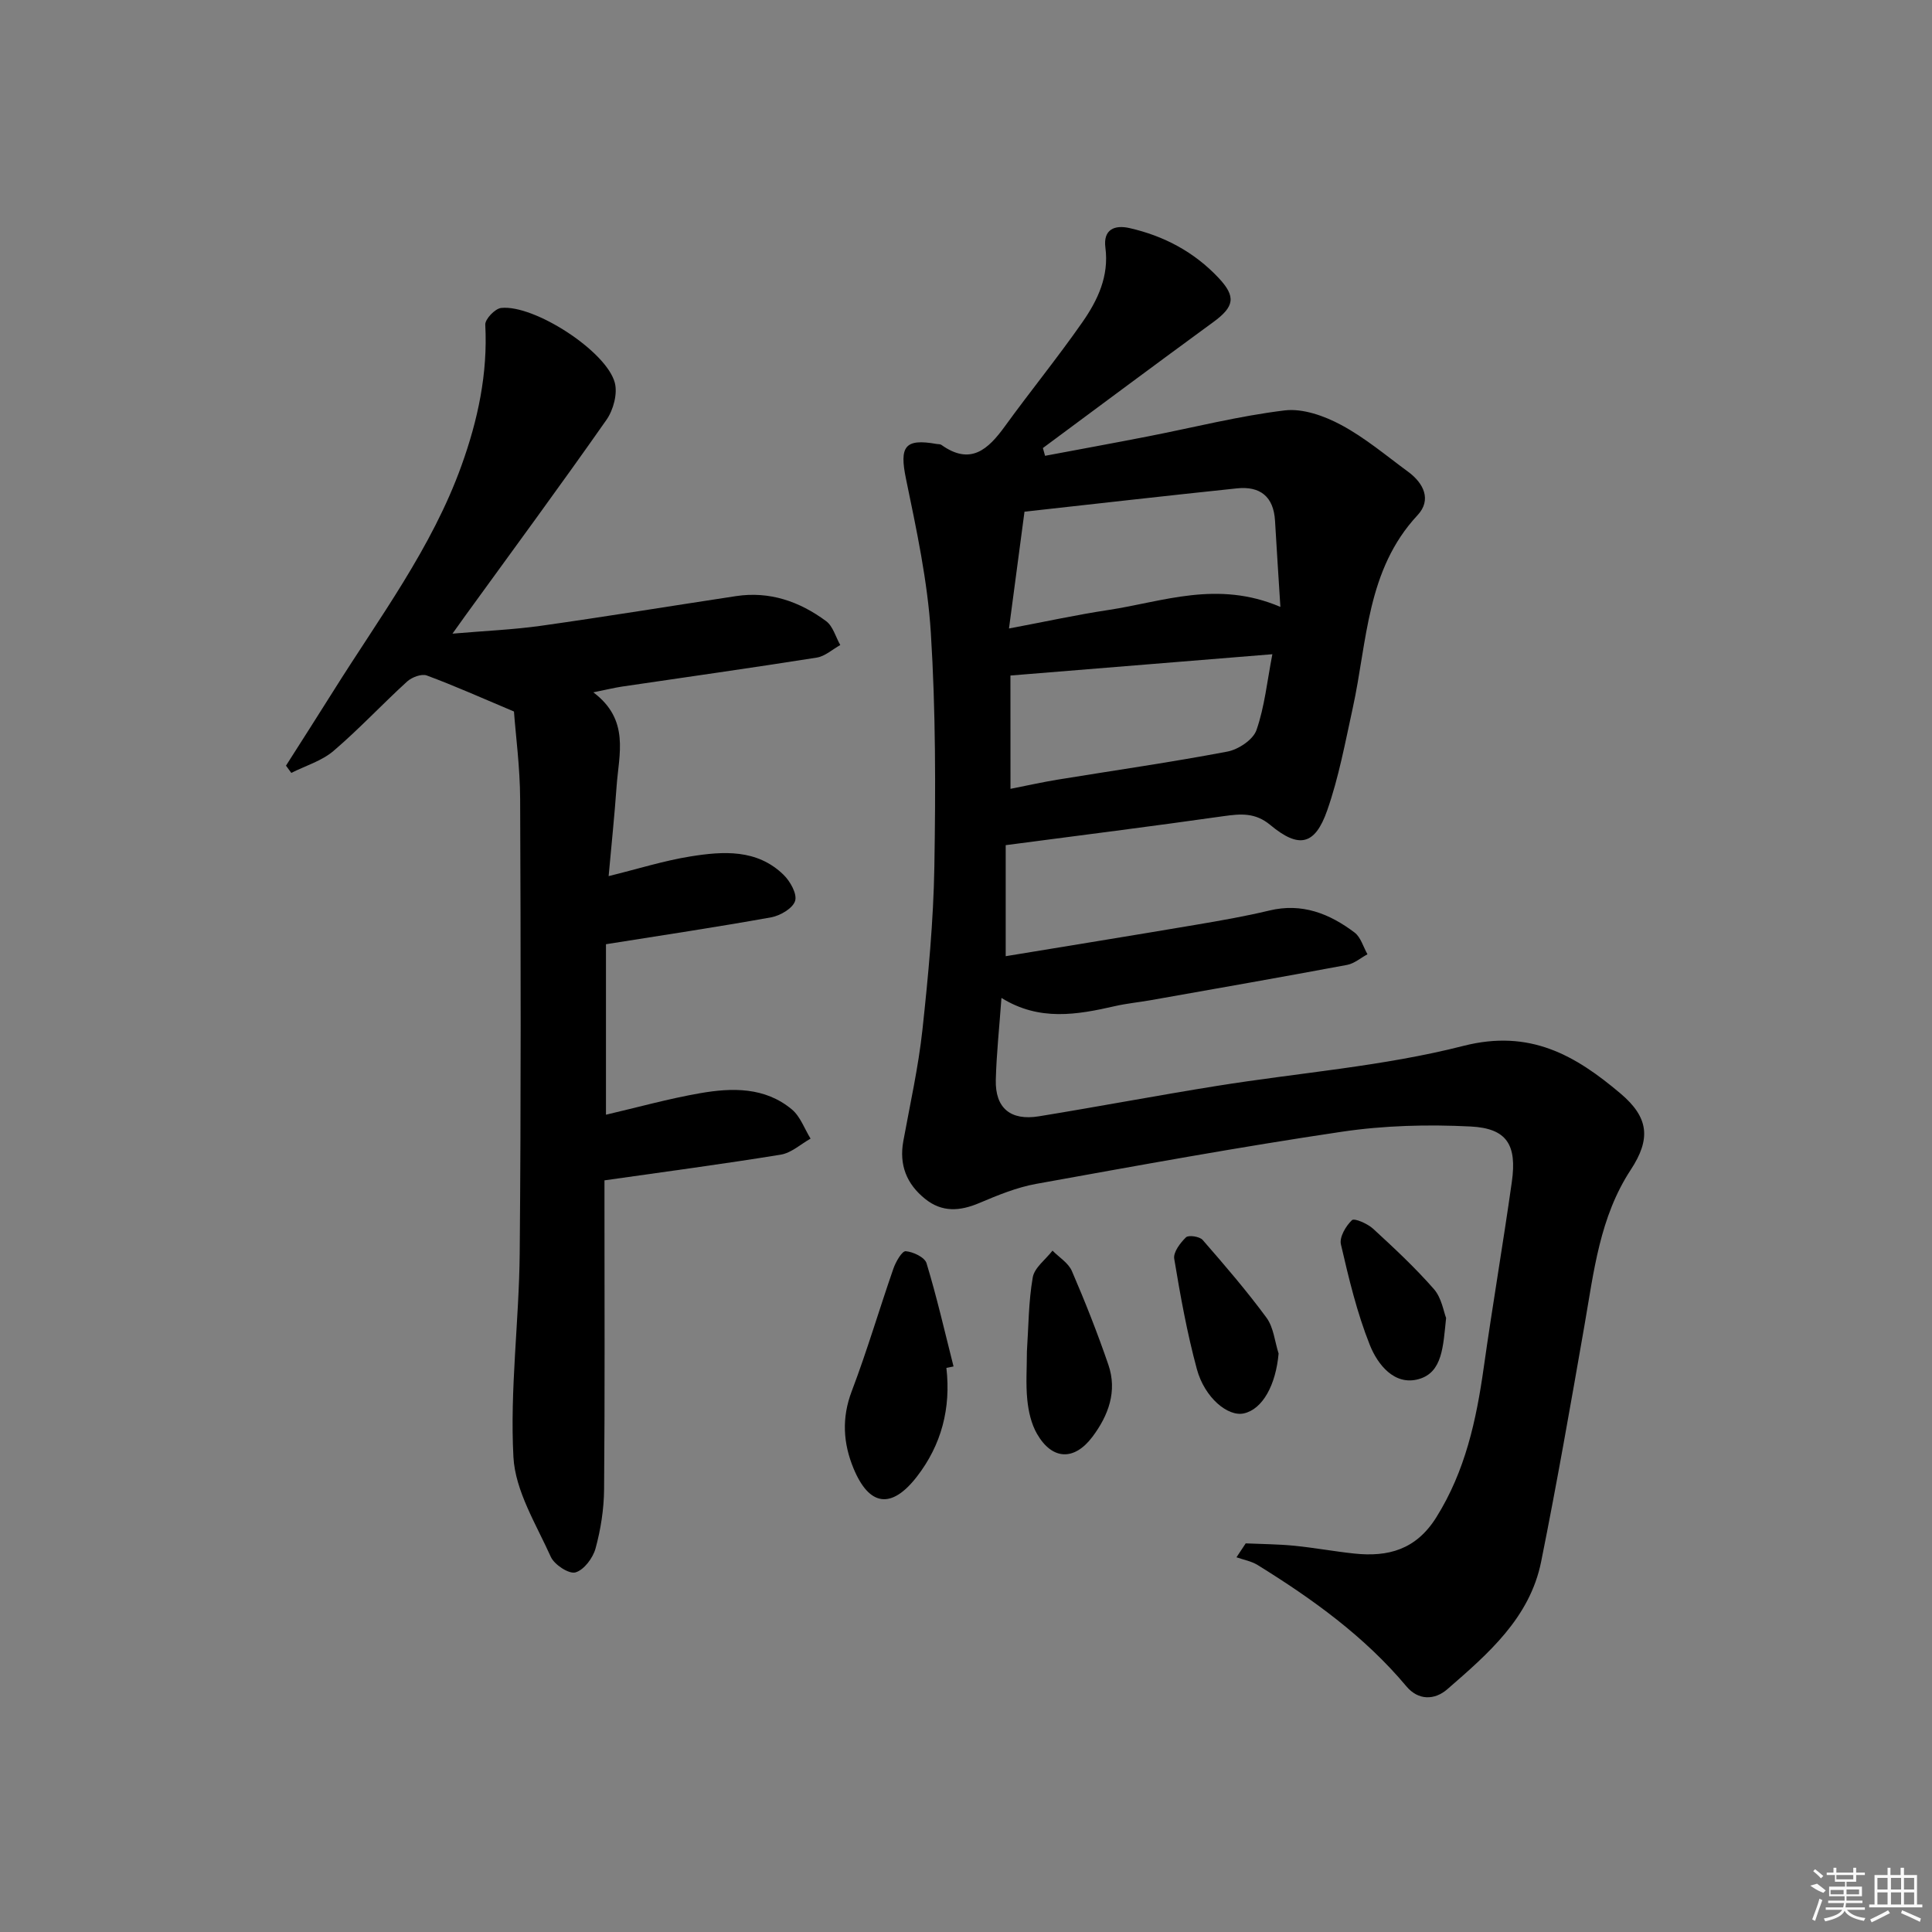 <svg enable-background="new 0 0 400 400" viewBox="0 0 400 400" xmlns="http://www.w3.org/2000/svg"><rect x="0" y="0" width="400" height="400" fill="#808080" stroke="none"/><path d="m216.37 94.37c7.1-1.34 14.21-2.63 21.31-4.02 9.44-1.84 18.8-4.23 28.31-5.38 3.75-.45 8.2 1.14 11.68 3.01 4.95 2.65 9.33 6.36 13.89 9.71 3.23 2.38 4.86 5.82 1.94 8.96-10.6 11.36-10.4 26.15-13.43 39.95-1.56 7.11-2.89 14.35-5.29 21.19-2.53 7.23-5.86 7.94-11.77 3.02-3.13-2.61-6.14-2.33-9.71-1.83-14.77 2.1-29.58 3.96-45.08 6v22.99c13.04-2.15 26.24-4.28 39.41-6.51 5.07-.86 10.15-1.74 15.15-2.94 6.78-1.64 12.48.63 17.68 4.56 1.28.97 1.79 2.97 2.66 4.49-1.4.75-2.72 1.92-4.21 2.2-13.54 2.53-27.12 4.91-40.68 7.31-2.45.43-4.94.67-7.36 1.22-7.85 1.79-15.66 3.19-23.53-1.69-.44 6.12-1.03 11.53-1.17 16.96-.15 5.82 3.03 8.51 8.92 7.55 12.29-2 24.53-4.32 36.82-6.29 17.04-2.74 34.43-4.04 51.07-8.29 13.79-3.52 23.2 1.97 32.53 9.86 5.87 4.96 6.32 9.39 2.12 15.79-6.43 9.8-7.64 21.08-9.58 32.2-2.85 16.33-5.7 32.67-8.97 48.92-2.34 11.66-10.99 19.09-19.42 26.42-2.63 2.29-6.01 2.36-8.48-.59-8.67-10.35-19.45-18.09-30.8-25.12-1.3-.8-2.91-1.08-4.38-1.6.64-.96 1.28-1.92 1.91-2.88 3.36.15 6.73.16 10.06.49 4.13.41 8.23 1.17 12.36 1.61 7.07.76 12.85-.79 17.04-7.49 6.01-9.6 8.29-20.14 9.83-31.07 1.81-12.82 4-25.58 5.81-38.39 1.08-7.65-1.01-11.08-8.52-11.46-8.87-.45-17.93-.22-26.71 1.09-21.16 3.14-42.21 6.99-63.26 10.79-4.03.73-7.96 2.35-11.76 3.96-4.01 1.7-7.71 1.98-11.23-.86-3.83-3.08-5.4-7.02-4.51-11.94 1.4-7.67 3.12-15.32 3.96-23.06 1.21-11.22 2.28-22.51 2.47-33.78.27-16.14.28-32.32-.73-48.42-.67-10.7-2.97-21.35-5.15-31.9-1.37-6.65-.28-8.38 6.35-7.19.33.06.73.01.97.18 6.05 4.33 9.69.95 13.17-3.85 5.26-7.26 10.94-14.23 16.07-21.59 3.14-4.51 5.51-9.49 4.73-15.4-.49-3.76 1.9-4.74 4.99-4.04 7.13 1.62 13.39 4.94 18.44 10.31 3.68 3.92 3.27 5.97-1.11 9.17-11.8 8.62-23.52 17.36-35.26 26.06.16.54.3 1.08.45 1.61zm48.72 31.28c-.42-6.73-.79-12.28-1.11-17.83-.29-5.02-3.09-7.21-7.88-6.71-14.61 1.53-29.21 3.19-43.99 4.83-1.11 8.36-2.12 15.96-3.21 24.18 7.57-1.42 14.02-2.84 20.53-3.82 11.34-1.71 22.57-6.23 35.66-.65zm-55.88 37.67c3.5-.69 6.58-1.38 9.68-1.89 11.74-1.92 23.53-3.6 35.22-5.82 2.28-.43 5.34-2.46 6.03-4.46 1.69-4.85 2.2-10.1 3.29-15.7-18.75 1.52-36.4 2.96-54.23 4.41.01 7.84.01 15.29.01 23.46z"/><path d="m122.84 143.34c7.6 5.7 5.29 12.79 4.82 19.45-.43 6.09-1.07 12.17-1.65 18.6 5.99-1.47 11.39-3.18 16.91-4.07 6.79-1.09 13.79-1.57 19.3 3.79 1.38 1.34 2.85 3.96 2.4 5.41-.47 1.53-3.07 3.06-4.95 3.4-11.26 2.03-22.58 3.72-34.21 5.57v35.3c6.6-1.54 12.98-3.32 19.47-4.45 6.64-1.16 13.43-1.3 19.01 3.35 1.76 1.46 2.61 4 3.88 6.05-2.05 1.15-4 2.97-6.18 3.32-11.93 1.94-23.92 3.53-36.49 5.32v5.49c0 19.5.09 39-.08 58.5-.04 4.09-.69 8.27-1.77 12.22-.54 1.98-2.4 4.46-4.16 4.96-1.35.38-4.37-1.6-5.1-3.22-3.03-6.74-7.36-13.64-7.74-20.66-.75-14.01 1.17-28.14 1.3-42.23.28-31.33.22-62.66.09-93.99-.03-6.61-.92-13.21-1.28-18.14-6.69-2.82-12.3-5.33-18.05-7.46-1.08-.4-3.08.36-4.06 1.24-5.17 4.71-9.95 9.86-15.26 14.39-2.43 2.07-5.79 3.06-8.73 4.54-.37-.5-.73-1-1.1-1.5 3.26-5.13 6.55-10.24 9.78-15.4 9.52-15.2 20.41-29.63 26.56-46.74 3.39-9.42 5.46-19.04 4.92-29.16-.06-1.14 2.02-3.33 3.29-3.46 6.79-.74 21.74 8.89 23.52 15.45.62 2.28-.29 5.67-1.71 7.7-9.54 13.62-19.42 27.02-29.18 40.49-.67.92-1.33 1.86-2.71 3.79 6.73-.58 12.58-.82 18.34-1.63 13.47-1.9 26.9-4.1 40.35-6.14 6.98-1.06 13.17 1.11 18.67 5.18 1.42 1.05 1.97 3.27 2.93 4.95-1.62.9-3.16 2.33-4.88 2.6-13.44 2.13-26.92 4.02-40.38 6.01-1.62.25-3.23.65-5.87 1.18z"/><path d="m195.94 283.21c.96 8.35-1.01 15.94-6.13 22.54-5.23 6.73-9.83 6.14-13.09-1.72-2.15-5.19-2.49-10.44-.38-15.99 3.18-8.36 5.7-16.97 8.64-25.42.49-1.39 1.77-3.63 2.54-3.57 1.54.12 3.94 1.26 4.31 2.49 2.14 7.04 3.78 14.23 5.59 21.37-.5.1-.99.2-1.48.3z"/><path d="m212.61 279.82c.34-5.12.33-10.31 1.21-15.35.35-2.02 2.67-3.7 4.09-5.54 1.37 1.39 3.29 2.55 4.01 4.22 2.75 6.37 5.3 12.83 7.55 19.39 1.89 5.49.03 10.5-3.29 14.93-3.78 5.03-8.35 4.83-11.48-.61-1.19-2.06-1.77-4.65-2.01-7.05-.33-3.29-.08-6.64-.08-9.99z"/><path d="m264.72 280.23c-.57 6.51-3.31 11.54-7.2 12.4-3.29.73-8.11-3.24-9.72-9.16-2.03-7.5-3.42-15.19-4.69-22.86-.22-1.35 1.25-3.29 2.44-4.44.53-.51 2.82-.17 3.44.54 4.57 5.24 9.12 10.53 13.24 16.13 1.46 2 1.69 4.9 2.49 7.39z"/><path d="m299.4 272.87c-.62 5.88-.73 11.27-5.67 12.66-5.04 1.42-8.52-3.04-10.12-7.06-2.67-6.69-4.36-13.8-5.99-20.85-.34-1.48 1.02-3.8 2.29-5 .49-.47 3.22.72 4.37 1.77 4.36 4.01 8.72 8.07 12.61 12.52 1.59 1.83 2 4.68 2.51 5.96z"/><g fill="#fafafa"><path d="m374.8 390.4 1.4-.4c.7.5 1.3 1 1.8 1.4l-.5.5c-1.5-.6-2.1-1.1-2.7-1.5zm1 7.3-.6-.3c.5-1.4 1.1-2.8 1.5-4.3.2.1.4.2.6.3-.5 1.3-1 2.8-1.5 4.3zm-.4-10.3.4-.4c.4.3 1 .8 1.7 1.4l-.5.5c-.4-.5-1-1-1.6-1.5zm2.5.3h1.7v-1h.6v1h3.5v-1h.6v1h1.8v.5h-1.8v1.4h-2v1h3.2v2h-3.2v.9h3.3v.5h-3.4c0 .3-.1.6-.1.9h4v.5h-3.7c.7.9 1.9 1.5 3.8 1.7-.1.2-.2.4-.3.6-2.1-.4-3.5-1.1-4-2.1-.4 1-1.8 1.7-4 2.2-.1-.2-.2-.4-.3-.6 2.1-.4 3.4-1 3.8-1.8h-3.4v-.5h3.6c.1-.3.1-.6.2-.9h-3.3v-.5h3.4c0-.3 0-.6 0-.9h-3.2v-2h3.3v-1h-2.1v-1.4h-1.7v-.5zm1.1 3.5v1h2.7c0-.3 0-.4 0-.4 0-.1 0-.2 0-.2 0-.1 0-.2 0-.3h-2.7zm1.2-3v.9h3.5v-.9zm4.7 3h-2.6v.6.4h2.6z"/><path d="m393.6 386.7h.6v1.5h2.7v6.1h1.1v.6h-11v-.6h1.1v-6.1h2.7v-1.5h.6v1.5h2.1v-1.5zm-2.7 8.8.4.6c-1.2.6-2.5 1.3-3.8 1.9-.1-.2-.2-.4-.3-.6 1.2-.6 2.5-1.2 3.7-1.9zm-2.2-6.7v2.4h2.1v-2.4zm0 3v2.5h2.1v-2.5zm2.8-3v2.4h2.1v-2.4zm0 3v2.5h2.1v-2.5zm6 6.1c-1.4-.7-2.7-1.3-3.9-1.8l.2-.6c1.5.6 2.7 1.2 3.9 1.7zm-1.2-9.1h-2.1v2.4h2.1zm-2.1 3v2.5h2.1v-2.5z"/></g></svg>